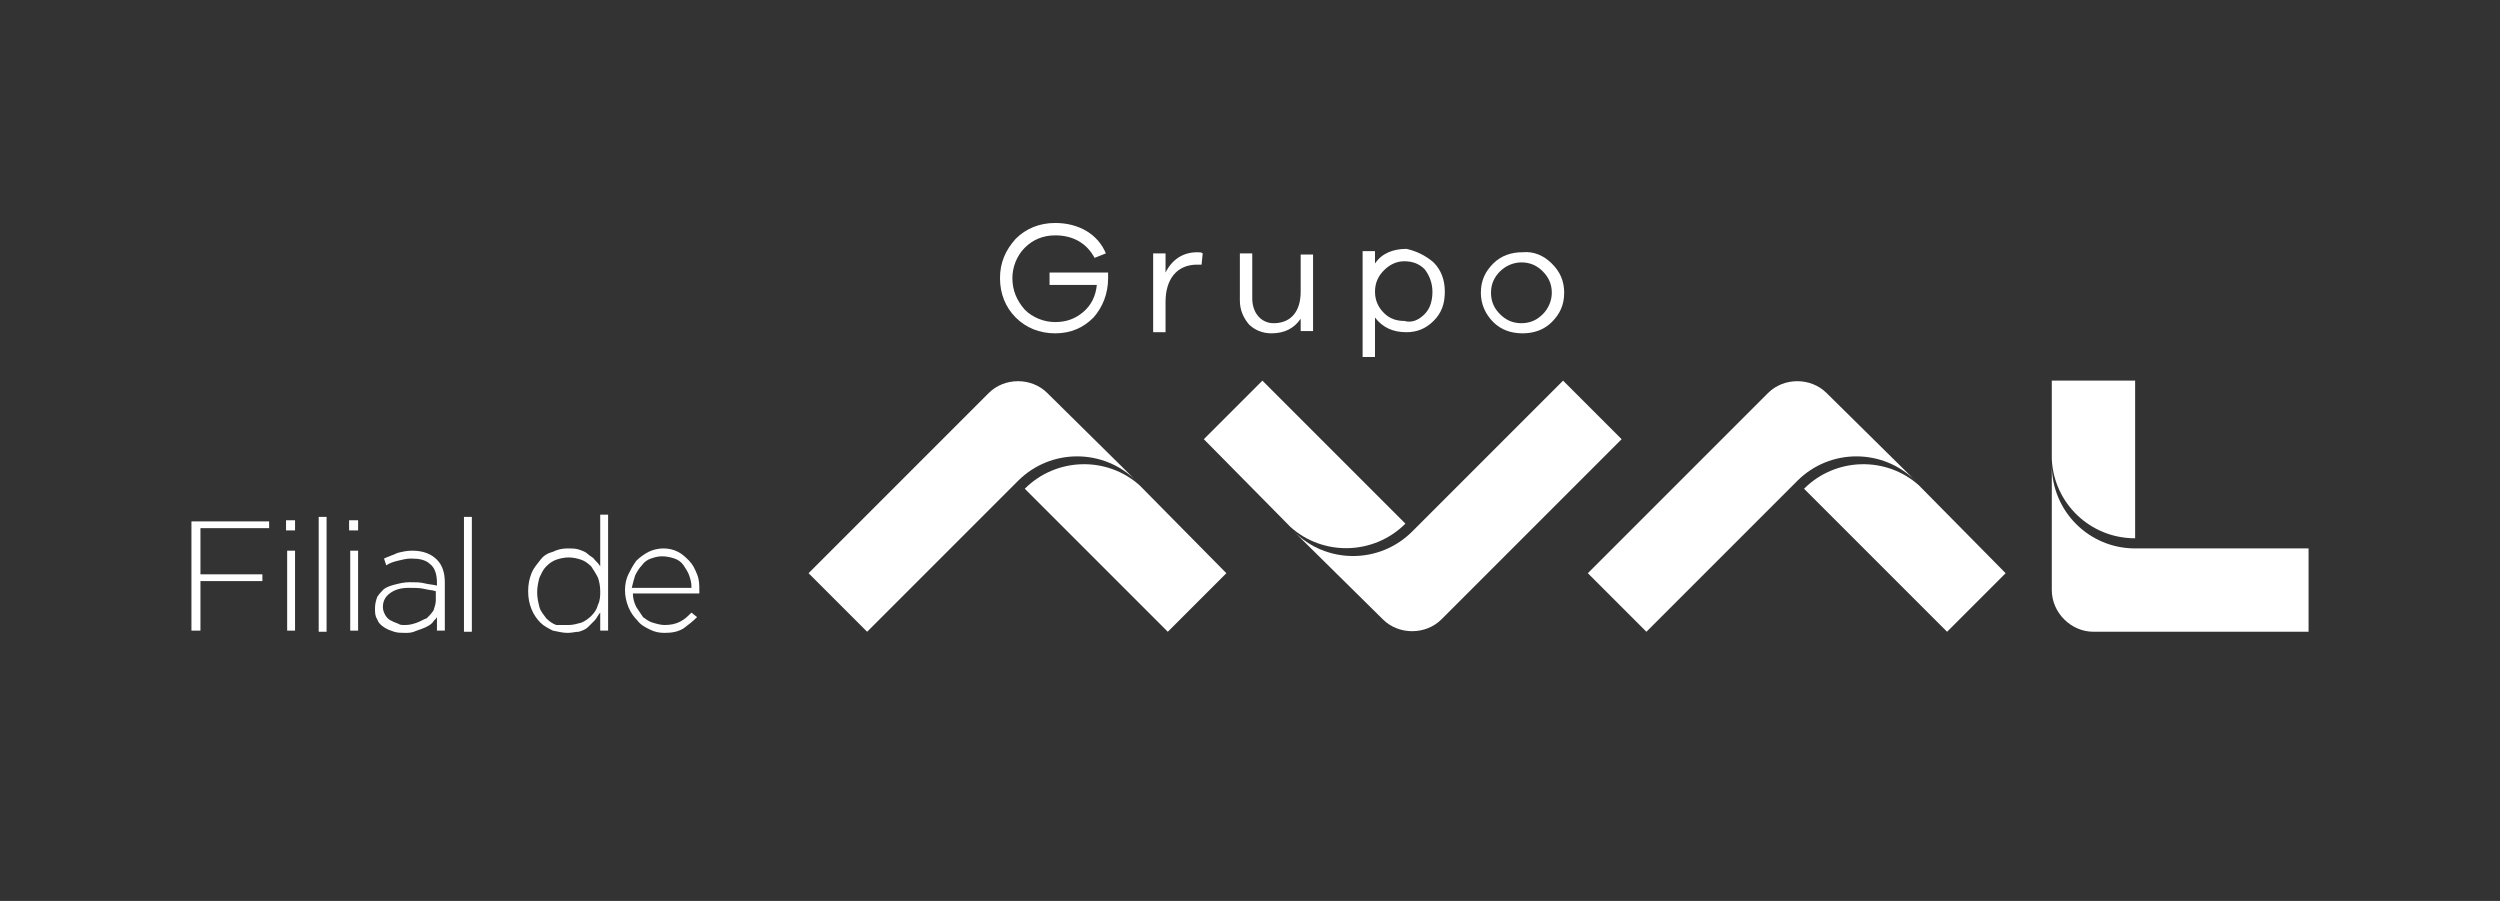<?xml version="1.0" encoding="utf-8"?>
<!-- Generator: Adobe Illustrator 23.0.2, SVG Export Plug-In . SVG Version: 6.00 Build 0)  -->
<svg version="1.1" id="Capa_1" xmlns="http://www.w3.org/2000/svg" xmlns:xlink="http://www.w3.org/1999/xlink" x="0px" y="0px"
	 viewBox="0 0 222 80" style="enable-background:new 0 0 222 80;" xml:space="preserve">
<rect x="0" y="0" width="222" height="80" fill="#333333" stroke="none"/>
<style type="text/css">
	.st0{fill:#FFFFFF;}
</style>
<g>
	<polygon class="st0" points="17,46.3 23.9,46.3 23.9,46.9 17.8,46.9 17.8,51 23.3,51 23.3,51.6 17.8,51.6 17.8,56 17,56 	"/>
	<path class="st0" d="M25.5,56h0.7v-7.1h-0.7V56z M25.4,47.1h0.8v-0.9h-0.8V47.1z"/>
	<rect x="28.3" y="45.9" class="st0" width="0.7" height="10.2"/>
	<path class="st0" d="M31.1,56h0.7v-7.1h-0.7V56z M31,47.1h0.8v-0.9H31V47.1z"/>
	<path class="st0" d="M36,56.2c-0.3,0-0.7,0-1-0.1c-0.3-0.1-0.6-0.2-0.9-0.4c-0.3-0.2-0.5-0.4-0.6-0.7c-0.2-0.3-0.2-0.6-0.2-1v0
		c0-0.4,0.1-0.7,0.2-1c0.2-0.3,0.4-0.5,0.6-0.7c0.3-0.2,0.6-0.3,1-0.4c0.4-0.1,0.8-0.2,1.3-0.2c0.5,0,0.9,0,1.3,0.1
		c0.4,0.1,0.7,0.1,1.1,0.2v-0.3c0-0.7-0.2-1.3-0.6-1.6c-0.4-0.4-1-0.5-1.7-0.5c-0.4,0-0.8,0.1-1.2,0.2c-0.4,0.1-0.7,0.2-1,0.4
		l-0.2-0.6c0.4-0.2,0.8-0.3,1.2-0.5c0.4-0.1,0.8-0.2,1.3-0.2c1,0,1.7,0.3,2.2,0.8c0.5,0.5,0.7,1.2,0.7,2V56h-0.7v-1.2
		c-0.1,0.2-0.3,0.3-0.4,0.5c-0.2,0.2-0.4,0.3-0.6,0.4c-0.2,0.1-0.5,0.2-0.8,0.3C36.6,56.2,36.3,56.2,36,56.2 M36,55.5
		c0.4,0,0.7-0.1,1-0.2c0.3-0.1,0.6-0.3,0.9-0.4c0.2-0.2,0.4-0.4,0.6-0.7c0.1-0.3,0.2-0.6,0.2-0.9v-0.8c-0.3-0.1-0.6-0.1-1-0.2
		c-0.4-0.1-0.9-0.1-1.4-0.1c-0.8,0-1.3,0.2-1.7,0.5c-0.4,0.3-0.6,0.7-0.6,1.2v0c0,0.3,0.1,0.5,0.2,0.7c0.1,0.2,0.3,0.4,0.5,0.5
		c0.2,0.1,0.4,0.2,0.7,0.3C35.5,55.5,35.7,55.5,36,55.5"/>
	<rect x="41.2" y="45.9" class="st0" width="0.7" height="10.2"/>
	<path class="st0" d="M50.4,56.2c-0.4,0-0.8-0.1-1.3-0.2c-0.4-0.2-0.8-0.4-1.1-0.7c-0.3-0.3-0.6-0.7-0.8-1.2c-0.2-0.5-0.3-1-0.3-1.6
		v0c0-0.6,0.1-1.1,0.3-1.6c0.2-0.5,0.5-0.8,0.8-1.2s0.7-0.6,1.1-0.7c0.4-0.2,0.8-0.3,1.3-0.3c0.4,0,0.7,0,1,0.1
		c0.3,0.1,0.6,0.2,0.8,0.4c0.2,0.2,0.5,0.3,0.6,0.5c0.2,0.2,0.4,0.4,0.5,0.6v-4.6h0.7V56h-0.7v-1.6c-0.2,0.2-0.3,0.5-0.5,0.7
		c-0.2,0.2-0.4,0.4-0.6,0.6c-0.2,0.2-0.5,0.3-0.8,0.4C51.1,56.1,50.8,56.2,50.4,56.2 M50.5,55.5c0.4,0,0.7-0.1,1.1-0.2
		c0.3-0.1,0.7-0.4,0.9-0.6c0.3-0.3,0.5-0.6,0.6-1c0.2-0.4,0.2-0.8,0.2-1.2v0c0-0.5-0.1-0.9-0.2-1.2c-0.2-0.4-0.4-0.7-0.6-1
		c-0.3-0.3-0.6-0.5-0.9-0.6c-0.3-0.1-0.7-0.2-1.1-0.2c-0.4,0-0.8,0.1-1.1,0.2c-0.3,0.1-0.6,0.3-0.9,0.6c-0.3,0.3-0.4,0.6-0.6,1
		c-0.1,0.4-0.2,0.8-0.2,1.3v0c0,0.5,0.1,0.9,0.2,1.3c0.1,0.4,0.4,0.7,0.6,1c0.3,0.3,0.6,0.5,0.9,0.6C49.8,55.5,50.1,55.5,50.5,55.5"
		/>
	<path class="st0" d="M59,56.2c-0.5,0-0.9-0.1-1.3-0.3c-0.4-0.2-0.8-0.4-1.1-0.8c-0.3-0.3-0.6-0.7-0.8-1.2c-0.2-0.5-0.3-1-0.3-1.5v0
		c0-0.5,0.1-1,0.3-1.4c0.2-0.4,0.4-0.8,0.7-1.2c0.3-0.3,0.7-0.6,1.1-0.8c0.4-0.2,0.9-0.3,1.3-0.3c0.5,0,0.9,0.1,1.3,0.3
		c0.4,0.2,0.7,0.5,1,0.8c0.3,0.3,0.5,0.7,0.7,1.2c0.2,0.5,0.2,0.9,0.2,1.5v0.1c0,0,0,0.1,0,0.1h-5.9c0,0.4,0.1,0.8,0.3,1.2
		c0.2,0.3,0.4,0.6,0.6,0.9c0.3,0.2,0.5,0.4,0.9,0.5c0.3,0.1,0.7,0.2,1,0.2c0.6,0,1-0.1,1.4-0.3c0.4-0.2,0.7-0.5,1-0.8l0.5,0.4
		c-0.4,0.4-0.8,0.7-1.2,1C60.2,56.1,59.7,56.2,59,56.2 M61.4,52.1c0-0.4-0.1-0.7-0.2-1c-0.1-0.3-0.3-0.6-0.5-0.9
		c-0.2-0.3-0.5-0.5-0.8-0.6s-0.7-0.2-1.1-0.2c-0.4,0-0.7,0.1-1,0.2c-0.3,0.1-0.6,0.3-0.8,0.6c-0.2,0.2-0.4,0.5-0.6,0.9
		c-0.1,0.3-0.2,0.7-0.3,1.1H61.4z"/>
	<path class="st0" d="M93,34.9c-1.4-1.4-3.8-1.4-5.2,0l-16,16l5.2,5.2l13.4-13.4c2.9-2.9,7.6-2.9,10.5,0L93,34.9z"/>
	<path class="st0" d="M93.2,24.2h5.2c0,0.1,0,0.3,0,0.5c0,1.4-0.5,2.6-1.3,3.5c-0.9,0.9-2,1.4-3.4,1.4c-1.4,0-2.6-0.5-3.5-1.4
		c-0.9-0.9-1.4-2.1-1.4-3.5c0-1.4,0.5-2.5,1.4-3.5c0.9-0.9,2.1-1.4,3.5-1.4c2.1,0,3.8,1,4.5,2.7l-1,0.4c-0.7-1.3-1.9-2-3.5-2
		c-1.1,0-2,0.4-2.7,1.1c-0.7,0.7-1.1,1.7-1.1,2.7c0,1.1,0.4,2,1.1,2.8c0.7,0.7,1.7,1.1,2.7,1.1c1,0,1.8-0.3,2.5-0.9
		c0.7-0.6,1.1-1.4,1.2-2.4h-4.2V24.2z"/>
	<path class="st0" d="M106.8,22.5l-0.1,1c-0.1,0-0.2,0-0.4,0c-1.8,0-2.8,1.3-2.8,3.3v2.7h-1.1v-7h1.1v1.7c0.6-1.2,1.6-1.8,2.8-1.8
		C106.5,22.4,106.7,22.4,106.8,22.5"/>
	<path class="st0" d="M116.6,22.5v6.9h-1.1v-1.1c-0.6,0.9-1.5,1.3-2.6,1.3c-0.8,0-1.5-0.3-2-0.8c-0.5-0.6-0.8-1.3-0.8-2.1v-4.2h1.1
		v4c0,1.3,0.8,2.2,1.9,2.2c1.5,0,2.4-1,2.4-2.8v-3.3H116.6z"/>
	<path class="st0" d="M127.3,23.3c0.7,0.7,1,1.6,1,2.6c0,1.1-0.3,1.9-1,2.6c-0.7,0.7-1.5,1-2.4,1c-1.2,0-2.1-0.4-2.8-1.3v3.5H121
		v-9.4h1.1v1.1c0.6-0.9,1.6-1.3,2.8-1.3C125.8,22.3,126.6,22.7,127.3,23.3 M126.5,27.9c0.5-0.5,0.7-1.2,0.7-2c0-0.8-0.3-1.5-0.7-2
		c-0.5-0.5-1.1-0.7-1.8-0.7c-0.7,0-1.3,0.3-1.8,0.8c-0.5,0.5-0.8,1.1-0.8,1.9c0,0.8,0.3,1.4,0.8,1.9c0.5,0.5,1.1,0.7,1.8,0.7
		C125.4,28.7,126,28.4,126.5,27.9"/>
	<path class="st0" d="M137.8,23.4c0.7,0.7,1.1,1.5,1.1,2.6c0,1.1-0.4,1.9-1.1,2.6c-0.7,0.7-1.6,1-2.6,1c-1,0-1.9-0.3-2.6-1
		c-0.7-0.7-1.1-1.6-1.1-2.6c0-1.1,0.4-1.9,1.1-2.6c0.7-0.7,1.6-1,2.6-1C136.2,22.3,137.1,22.7,137.8,23.4 M137,27.9
		c0.5-0.5,0.8-1.2,0.8-1.9c0-0.8-0.3-1.4-0.8-1.9c-0.5-0.5-1.1-0.8-1.9-0.8c-0.7,0-1.4,0.3-1.9,0.8c-0.5,0.5-0.8,1.1-0.8,1.9
		c0,0.8,0.3,1.4,0.8,1.9c0.5,0.5,1.1,0.8,1.9,0.8C135.9,28.7,136.5,28.4,137,27.9"/>
	<path class="st0" d="M101.2,43.1c-2.9-2.6-7.4-2.5-10.2,0.3l12.7,12.7l5.2-5.2L101.2,43.1z"/>
	<path class="st0" d="M122.8,55c1.4,1.4,3.8,1.4,5.2,0l16-16l-5.2-5.2l-13.4,13.4c-2.9,2.9-7.6,2.9-10.5,0L122.8,55z"/>
	<path class="st0" d="M114.6,46.8c2.9,2.6,7.4,2.5,10.2-0.3l-12.7-12.7l-5.2,5.2L114.6,46.8z"/>
	<path class="st0" d="M162.2,34.9c-1.4-1.4-3.8-1.4-5.2,0l-16,16l5.2,5.2l13.4-13.4c2.9-2.9,7.6-2.9,10.5,0L162.2,34.9z"/>
	<path class="st0" d="M170.4,43.1c-2.9-2.6-7.4-2.5-10.2,0.3l12.7,12.7l5.2-5.2L170.4,43.1z"/>
	<path class="st0" d="M182.2,52.4c0,2,1.7,3.7,3.7,3.7l19.1,0l0-7.4l-15.4,0c-4.1,0-7.4-3.3-7.4-7.4L182.2,52.4z"/>
	<path class="st0" d="M182.2,40.8c0.2,3.9,3.4,7,7.4,7l0-14l-7.4,0L182.2,40.8z"/>
</g>
</svg>
